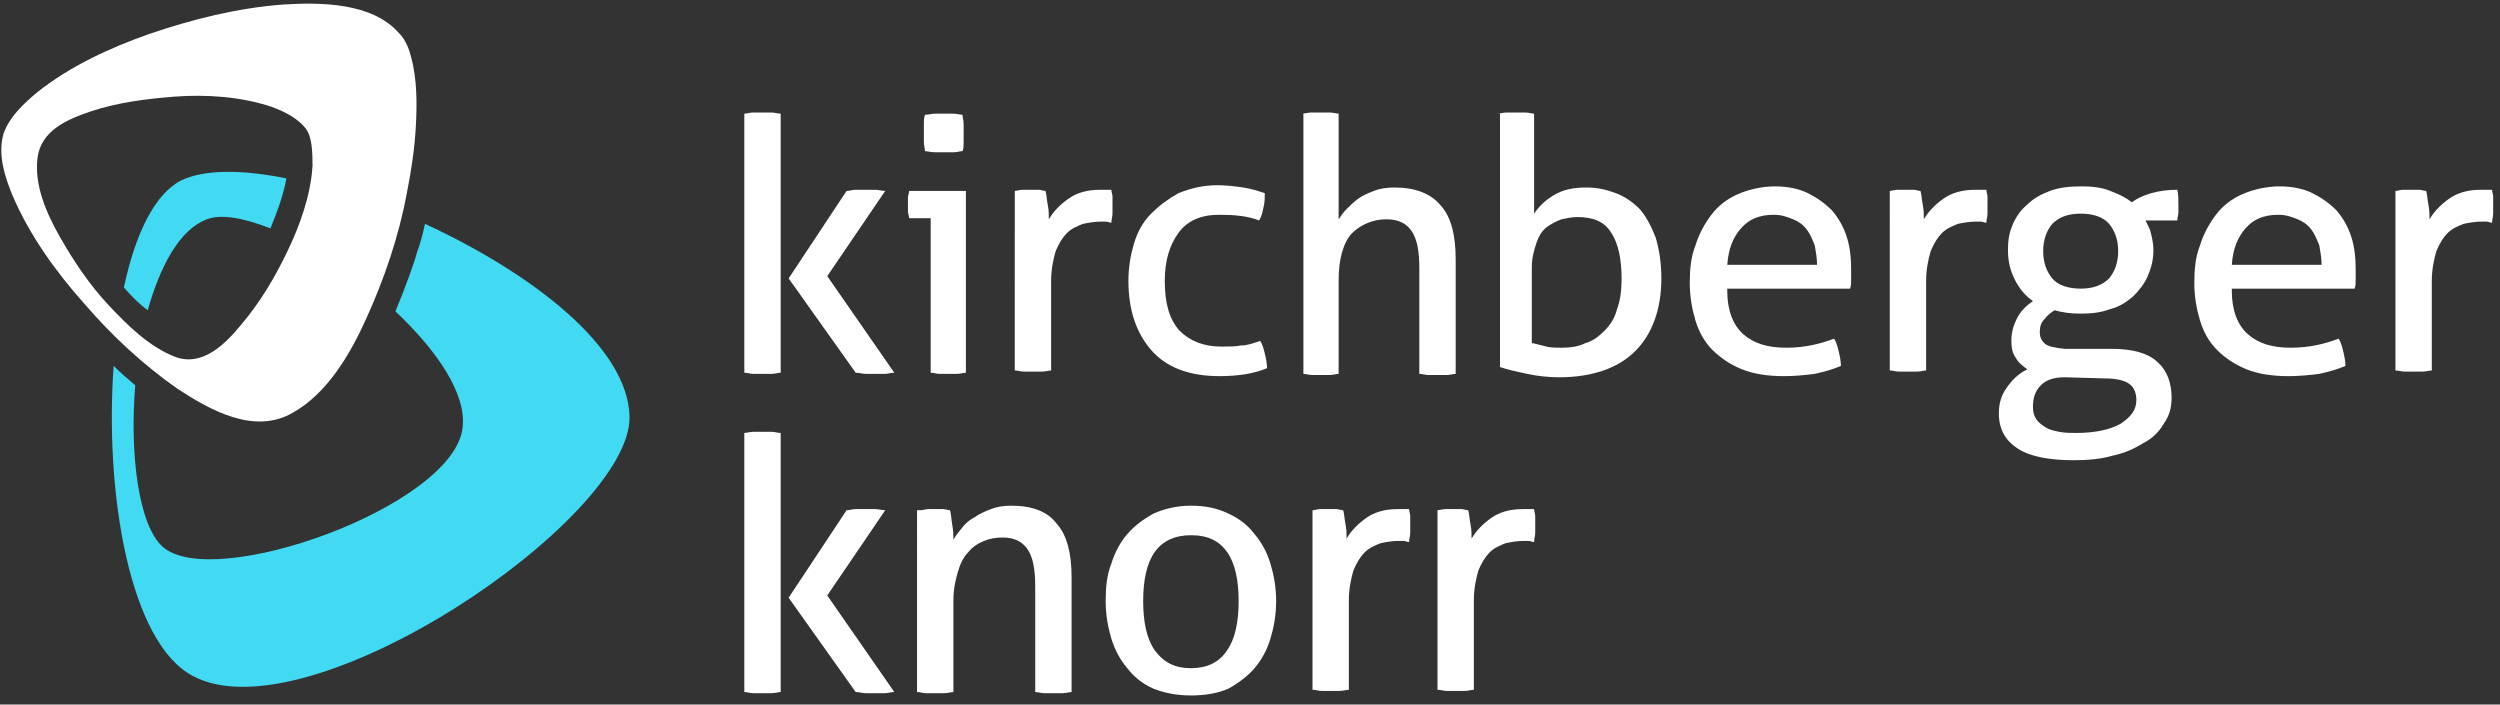 <?xml version="1.0" encoding="utf-8"?>
<!-- Generator: Adobe Illustrator 20.1.0, SVG Export Plug-In . SVG Version: 6.00 Build 0)  -->
<svg version="1.1" id="Ebene_1" xmlns="http://www.w3.org/2000/svg" xmlns:xlink="http://www.w3.org/1999/xlink" x="0px" y="0px"
	 width="220px" height="62px" viewBox="0 0 220 62" style="enable-background:new 0 0 220 62;" xml:space="preserve">
<rect x="0" y="0" width="220" height="62" fill="#333333" stroke="none"/>
<style type="text/css">
	.st0{display:none;}
	.st1{display:inline;}
	.st2{fill:#FFFFFF;}
	.st3{fill:#42DAF3;}
</style>
<g id="Ebene_1_1_" class="st0">
	<rect class="st1" width="220" height="62"/>
</g>
<g>
	<path class="st2" d="M65.5,10c0.2,0,0.5-0.1,0.8-0.1c0.3,0,0.5,0,0.8,0c0.2,0,0.5,0,0.8,0c0.3,0,0.5,0.1,0.8,0.1v22.8
		c-0.2,0-0.5,0.1-0.8,0.1c-0.3,0-0.5,0-0.8,0c-0.2,0-0.5,0-0.8,0c-0.3,0-0.5-0.1-0.8-0.1V10z M69.4,24.5l5.1-7.7
		c0.3,0,0.5-0.1,0.8-0.1c0.3,0,0.5,0,0.8,0c0.3,0,0.6,0,0.9,0s0.6,0.1,0.9,0.1l-5.1,7.5l5.9,8.5c-0.3,0-0.6,0.1-0.8,0.1
		c-0.3,0-0.5,0-0.8,0c-0.3,0-0.6,0-0.9,0c-0.3,0-0.6-0.1-0.9-0.1L69.4,24.5z"/>
	<path class="st2" d="M82,19.2h-2c0-0.2-0.1-0.4-0.1-0.6c0-0.2,0-0.4,0-0.6s0-0.4,0-0.6c0-0.2,0.1-0.4,0.1-0.6h5v16
		c-0.2,0-0.5,0.1-0.8,0.1c-0.3,0-0.5,0-0.8,0c-0.2,0-0.5,0-0.7,0c-0.3,0-0.5-0.1-0.8-0.1V19.2z M81.4,13.3c0-0.2-0.1-0.5-0.1-0.8
		c0-0.3,0-0.5,0-0.8c0-0.2,0-0.5,0-0.8c0-0.3,0-0.5,0.1-0.8c0.3,0,0.6-0.1,0.9-0.1c0.3,0,0.6,0,0.8,0c0.2,0,0.5,0,0.8,0
		c0.3,0,0.6,0.1,0.8,0.1c0,0.2,0.1,0.5,0.1,0.8c0,0.3,0,0.6,0,0.8c0,0.2,0,0.5,0,0.8c0,0.3,0,0.6-0.1,0.8c-0.2,0-0.5,0.1-0.8,0.1
		c-0.3,0-0.6,0-0.8,0c-0.2,0-0.5,0-0.8,0C81.9,13.4,81.6,13.3,81.4,13.3z"/>
	<path class="st2" d="M89.3,16.8c0.2,0,0.4-0.1,0.7-0.1s0.4,0,0.7,0c0.2,0,0.5,0,0.7,0c0.2,0,0.4,0.1,0.6,0.1
		c0.1,0.3,0.1,0.7,0.2,1.2c0.1,0.5,0.1,0.9,0.1,1.3c0.4-0.7,1-1.3,1.7-1.8c0.7-0.5,1.6-0.8,2.8-0.8c0.2,0,0.3,0,0.5,0
		c0.2,0,0.3,0,0.5,0c0,0.2,0.1,0.4,0.1,0.6c0,0.2,0,0.4,0,0.7c0,0.2,0,0.5,0,0.8c0,0.3-0.1,0.5-0.1,0.8c-0.2,0-0.3-0.1-0.5-0.1
		c-0.2,0-0.3,0-0.4,0c-0.6,0-1.1,0.1-1.6,0.2c-0.5,0.2-1,0.4-1.4,0.8c-0.4,0.4-0.7,0.9-1,1.6c-0.2,0.7-0.4,1.6-0.4,2.6v7.9
		c-0.2,0-0.5,0.1-0.8,0.1c-0.3,0-0.5,0-0.8,0c-0.2,0-0.5,0-0.8,0c-0.3,0-0.5-0.1-0.8-0.1V16.8z"/>
	<path class="st2" d="M110.9,30c0.2,0.3,0.3,0.7,0.4,1.1c0.1,0.4,0.2,0.9,0.2,1.3c-1.2,0.5-2.6,0.7-4.2,0.7c-2.7,0-4.7-0.8-6-2.3
		c-1.3-1.5-2-3.5-2-6.1c0-1.2,0.2-2.3,0.5-3.3s0.8-1.9,1.5-2.6c0.7-0.7,1.5-1.3,2.4-1.8c1-0.4,2.1-0.7,3.4-0.7
		c0.9,0,1.6,0.1,2.3,0.2c0.7,0.1,1.3,0.3,1.9,0.5c0,0.4,0,0.8-0.1,1.2c-0.1,0.5-0.2,0.9-0.4,1.2c-1-0.4-2.2-0.5-3.5-0.5
		c-1.6,0-2.8,0.5-3.6,1.6c-0.8,1.1-1.2,2.5-1.2,4.2c0,2,0.4,3.4,1.3,4.4c0.9,0.9,2.1,1.4,3.7,1.4c0.6,0,1.2,0,1.7-0.1
		C109.8,30.4,110.3,30.2,110.9,30z"/>
	<path class="st2" d="M114.6,10c0.2,0,0.5-0.1,0.8-0.1c0.3,0,0.5,0,0.8,0c0.2,0,0.5,0,0.8,0c0.3,0,0.6,0.1,0.8,0.1v9.3
		c0.2-0.3,0.4-0.6,0.7-0.9c0.3-0.3,0.6-0.6,1-0.9c0.4-0.3,0.9-0.5,1.4-0.7c0.5-0.2,1.1-0.3,1.8-0.3c1.8,0,3.2,0.5,4.1,1.6
		c0.9,1,1.3,2.6,1.3,4.7v10.1c-0.2,0-0.5,0.1-0.8,0.1c-0.3,0-0.5,0-0.8,0c-0.2,0-0.5,0-0.8,0c-0.3,0-0.5-0.1-0.8-0.1v-9.3
		c0-1.5-0.2-2.6-0.7-3.3c-0.5-0.7-1.2-1-2.2-1c-0.6,0-1.1,0.1-1.6,0.3c-0.5,0.2-1,0.5-1.4,0.9c-0.4,0.4-0.7,1-0.9,1.7
		c-0.2,0.7-0.3,1.5-0.3,2.5v8.2c-0.2,0-0.5,0.1-0.8,0.1c-0.3,0-0.5,0-0.8,0c-0.2,0-0.5,0-0.7,0c-0.3,0-0.6-0.1-0.8-0.1V10z"/>
	<path class="st2" d="M131.8,10c0.2,0,0.5-0.1,0.8-0.1c0.3,0,0.5,0,0.8,0c0.2,0,0.5,0,0.8,0c0.3,0,0.6,0.1,0.8,0.1v8.8
		c0.4-0.6,1-1.2,1.7-1.6c0.8-0.5,1.7-0.7,2.9-0.7c1,0,1.8,0.2,2.6,0.5c0.8,0.3,1.5,0.8,2.1,1.4c0.6,0.7,1,1.5,1.4,2.5
		c0.3,1,0.5,2.2,0.5,3.6c0,2.7-0.8,4.9-2.3,6.4c-1.5,1.5-3.8,2.3-6.7,2.3c-0.9,0-1.9-0.1-2.8-0.3c-1-0.2-1.8-0.4-2.4-0.6V10z
		 M134.9,30.2c0.4,0.1,0.8,0.2,1.2,0.3c0.4,0.1,0.9,0.1,1.3,0.1c0.8,0,1.5-0.1,2.1-0.4c0.7-0.2,1.2-0.6,1.7-1.1s0.9-1.1,1.1-1.9
		c0.3-0.8,0.4-1.7,0.4-2.7c0-1.7-0.3-3.1-0.9-4c-0.6-1-1.6-1.4-3-1.4c-0.5,0-0.9,0.1-1.4,0.2c-0.5,0.2-0.9,0.4-1.3,0.7
		c-0.4,0.3-0.7,0.8-0.9,1.4c-0.2,0.6-0.4,1.3-0.4,2.1V30.2z"/>
	<path class="st2" d="M152,25.6c0,1.7,0.5,3,1.4,3.8c0.9,0.8,2.1,1.2,3.8,1.2c1.5,0,2.9-0.3,4.2-0.8c0.2,0.3,0.3,0.7,0.4,1.1
		c0.1,0.4,0.2,0.9,0.2,1.3c-0.7,0.3-1.4,0.5-2.3,0.7c-0.8,0.1-1.7,0.2-2.7,0.2c-1.5,0-2.7-0.2-3.7-0.6c-1-0.4-1.9-1-2.6-1.7
		c-0.7-0.7-1.2-1.6-1.5-2.6c-0.3-1-0.5-2.1-0.5-3.3c0-1.2,0.1-2.3,0.5-3.3c0.3-1,0.8-1.9,1.4-2.7c0.6-0.8,1.4-1.4,2.3-1.8
		c0.9-0.4,2.1-0.7,3.3-0.7c1.1,0,2.1,0.2,2.9,0.6c0.8,0.4,1.5,0.9,2.1,1.5c0.6,0.7,1,1.4,1.3,2.3c0.3,0.9,0.4,1.9,0.4,2.9
		c0,0.3,0,0.6,0,0.9c0,0.3,0,0.6-0.1,0.8H152z M159.9,23.3c0-0.6-0.1-1.1-0.2-1.7c-0.2-0.5-0.4-1-0.7-1.4c-0.3-0.4-0.7-0.7-1.2-0.9
		c-0.5-0.2-1-0.4-1.7-0.4c-1.3,0-2.2,0.4-2.9,1.2c-0.7,0.8-1.1,1.8-1.2,3.2H159.9z"/>
	<path class="st2" d="M166.3,16.8c0.2,0,0.4-0.1,0.7-0.1c0.2,0,0.4,0,0.7,0c0.2,0,0.5,0,0.7,0s0.4,0.1,0.6,0.1
		c0.1,0.3,0.1,0.7,0.2,1.2c0.1,0.5,0.1,0.9,0.1,1.3c0.4-0.7,1-1.3,1.7-1.8c0.7-0.5,1.6-0.8,2.8-0.8c0.2,0,0.3,0,0.5,0
		c0.2,0,0.3,0,0.5,0c0,0.2,0.1,0.4,0.1,0.6c0,0.2,0,0.4,0,0.7c0,0.2,0,0.5,0,0.8c0,0.3-0.1,0.5-0.1,0.8c-0.2,0-0.3-0.1-0.5-0.1
		c-0.2,0-0.3,0-0.4,0c-0.6,0-1.1,0.1-1.6,0.2c-0.5,0.2-1,0.4-1.4,0.8c-0.4,0.4-0.7,0.9-1,1.6c-0.2,0.7-0.4,1.6-0.4,2.6v7.9
		c-0.2,0-0.5,0.1-0.8,0.1c-0.3,0-0.5,0-0.8,0c-0.2,0-0.5,0-0.8,0c-0.3,0-0.5-0.1-0.8-0.1V16.8z"/>
	<path class="st2" d="M185.9,30.7c1.8,0,3.2,0.4,4,1.2c0.8,0.7,1.2,1.8,1.2,3.1c0,0.9-0.2,1.6-0.7,2.3c-0.4,0.7-1,1.3-1.8,1.7
		c-0.8,0.5-1.7,0.9-2.7,1.1c-1,0.3-2.2,0.4-3.4,0.4c-2.1,0-3.8-0.3-4.9-1c-1.1-0.7-1.7-1.7-1.7-3.1c0-0.9,0.2-1.6,0.7-2.3
		c0.5-0.7,1-1.2,1.8-1.6c-0.4-0.3-0.8-0.6-1-1c-0.3-0.4-0.4-0.9-0.4-1.5c0-0.8,0.2-1.4,0.5-2c0.3-0.6,0.8-1.1,1.4-1.5
		c-0.7-0.5-1.2-1.1-1.6-1.9c-0.4-0.8-0.6-1.6-0.6-2.6c0-0.8,0.1-1.5,0.4-2.2c0.3-0.7,0.7-1.3,1.3-1.8c0.5-0.5,1.2-0.9,2-1.2
		c0.8-0.3,1.7-0.4,2.8-0.4c0.9,0,1.8,0.1,2.5,0.4c0.8,0.3,1.4,0.6,1.9,1c0.4-0.3,1-0.6,1.7-0.8c0.7-0.2,1.5-0.3,2.3-0.3
		c0.1,0.4,0.1,0.8,0.1,1.3c0,0.2,0,0.5,0,0.7c0,0.2-0.1,0.5-0.1,0.7h-2.8c0.2,0.4,0.4,0.7,0.5,1.2c0.1,0.4,0.2,0.9,0.2,1.4
		c0,0.9-0.2,1.6-0.5,2.3c-0.3,0.7-0.8,1.3-1.3,1.8c-0.6,0.5-1.2,0.9-2,1.1c-0.8,0.3-1.6,0.4-2.6,0.4c-0.9,0-1.6-0.1-2.3-0.3
		c-0.3,0.2-0.6,0.4-0.9,0.8c-0.3,0.3-0.4,0.7-0.4,1.1c0,0.4,0.1,0.7,0.4,1c0.3,0.3,0.9,0.4,1.8,0.5L185.9,30.7z M181.7,33.2
		c-0.9,0-1.6,0.2-2.1,0.7c-0.5,0.5-0.7,1.1-0.7,1.9c0,0.5,0.1,0.8,0.3,1.1c0.2,0.3,0.5,0.5,0.8,0.7c0.3,0.2,0.7,0.3,1.2,0.4
		c0.5,0.1,1,0.1,1.5,0.1c1.7,0,3-0.3,3.9-0.8c0.9-0.6,1.4-1.2,1.4-2.1c0-0.6-0.2-1.1-0.6-1.4c-0.4-0.3-1.1-0.5-2.2-0.5L181.7,33.2z
		 M183.1,25.4c1.1,0,1.9-0.3,2.5-0.9c0.5-0.6,0.8-1.4,0.8-2.4c0-1-0.3-1.8-0.8-2.4c-0.5-0.6-1.4-0.9-2.5-0.9c-1.1,0-1.9,0.3-2.5,0.9
		c-0.5,0.6-0.8,1.4-0.8,2.4c0,1,0.3,1.8,0.8,2.4S182,25.4,183.1,25.4z"/>
	<path class="st2" d="M196.4,25.6c0,1.7,0.5,3,1.4,3.8c0.9,0.8,2.1,1.2,3.8,1.2c1.5,0,2.9-0.3,4.2-0.8c0.2,0.3,0.3,0.7,0.4,1.1
		c0.1,0.4,0.2,0.9,0.2,1.3c-0.7,0.3-1.4,0.5-2.3,0.7c-0.8,0.1-1.7,0.2-2.7,0.2c-1.5,0-2.7-0.2-3.7-0.6c-1-0.4-1.9-1-2.6-1.7
		c-0.7-0.7-1.2-1.6-1.5-2.6c-0.3-1-0.5-2.1-0.5-3.3c0-1.2,0.1-2.3,0.5-3.3c0.3-1,0.8-1.9,1.4-2.7c0.6-0.8,1.4-1.4,2.3-1.8
		c0.9-0.4,2.1-0.7,3.3-0.7c1.1,0,2.1,0.2,2.9,0.6c0.8,0.4,1.5,0.9,2.1,1.5c0.6,0.7,1,1.4,1.3,2.3c0.3,0.9,0.4,1.9,0.4,2.9
		c0,0.3,0,0.6,0,0.9c0,0.3,0,0.6-0.1,0.8H196.4z M204.3,23.3c0-0.6-0.1-1.1-0.2-1.7c-0.2-0.5-0.4-1-0.7-1.4
		c-0.3-0.4-0.7-0.7-1.2-0.9c-0.5-0.2-1-0.4-1.7-0.4c-1.3,0-2.2,0.4-2.9,1.2c-0.7,0.8-1.1,1.8-1.2,3.2H204.3z"/>
	<path class="st2" d="M210.8,16.8c0.2,0,0.4-0.1,0.7-0.1c0.2,0,0.4,0,0.7,0c0.2,0,0.5,0,0.7,0c0.2,0,0.4,0.1,0.6,0.1
		c0.1,0.3,0.1,0.7,0.2,1.2c0.1,0.5,0.1,0.9,0.1,1.3c0.4-0.7,1-1.3,1.7-1.8c0.7-0.5,1.6-0.8,2.8-0.8c0.2,0,0.3,0,0.5,0
		c0.2,0,0.3,0,0.5,0c0,0.2,0.1,0.4,0.1,0.6c0,0.2,0,0.4,0,0.7c0,0.2,0,0.5,0,0.8c0,0.3-0.1,0.5-0.1,0.8c-0.2,0-0.3-0.1-0.5-0.1
		c-0.2,0-0.3,0-0.4,0c-0.6,0-1.1,0.1-1.6,0.2c-0.5,0.2-1,0.4-1.4,0.8c-0.4,0.4-0.7,0.9-1,1.6c-0.2,0.7-0.4,1.6-0.4,2.6v7.9
		c-0.2,0-0.5,0.1-0.8,0.1c-0.3,0-0.5,0-0.8,0c-0.2,0-0.5,0-0.8,0c-0.3,0-0.5-0.1-0.8-0.1V16.8z"/>
</g>
<g>
	<path class="st2" d="M65.5,38.1c0.2,0,0.5-0.1,0.8-0.1c0.3,0,0.5,0,0.8,0c0.2,0,0.5,0,0.8,0c0.3,0,0.5,0.1,0.8,0.1v22.8
		c-0.2,0-0.5,0.1-0.8,0.1c-0.3,0-0.5,0-0.8,0c-0.2,0-0.5,0-0.8,0c-0.3,0-0.5-0.1-0.8-0.1V38.1z M69.4,52.6l5.1-7.7
		c0.3,0,0.5-0.1,0.8-0.1c0.3,0,0.5,0,0.8,0c0.3,0,0.6,0,0.9,0c0.3,0,0.6,0.1,0.9,0.1l-5.1,7.5l5.9,8.5c-0.3,0-0.6,0.1-0.8,0.1
		c-0.3,0-0.5,0-0.8,0c-0.3,0-0.6,0-0.9,0c-0.3,0-0.6-0.1-0.9-0.1L69.4,52.6z"/>
	<path class="st2" d="M81,44.9c0.2,0,0.5-0.1,0.7-0.1c0.2,0,0.4,0,0.7,0c0.2,0,0.4,0,0.6,0c0.2,0,0.4,0.1,0.6,0.1
		c0.1,0.3,0.1,0.7,0.2,1.3c0.1,0.5,0.1,1,0.1,1.3c0.2-0.4,0.5-0.7,0.8-1.1c0.3-0.4,0.7-0.7,1.1-0.9c0.4-0.3,0.9-0.5,1.4-0.7
		c0.5-0.2,1.1-0.3,1.8-0.3c1.8,0,3.2,0.5,4,1.6c0.9,1,1.3,2.6,1.3,4.7v10.1c-0.2,0-0.5,0.1-0.8,0.1c-0.3,0-0.5,0-0.8,0
		c-0.2,0-0.5,0-0.8,0c-0.3,0-0.5-0.1-0.8-0.1v-9.3c0-1.5-0.2-2.6-0.7-3.3c-0.5-0.7-1.2-1-2.2-1c-0.6,0-1.1,0.1-1.6,0.3
		c-0.5,0.2-1,0.5-1.4,1c-0.4,0.4-0.7,1-0.9,1.7c-0.2,0.7-0.4,1.5-0.4,2.5v8.1c-0.2,0-0.5,0.1-0.8,0.1c-0.3,0-0.5,0-0.8,0
		c-0.2,0-0.5,0-0.8,0c-0.3,0-0.5-0.1-0.8-0.1V44.9z"/>
	<path class="st2" d="M104.8,61.2c-1.2,0-2.3-0.2-3.3-0.6c-0.9-0.4-1.7-1-2.3-1.8c-0.6-0.7-1.1-1.6-1.4-2.6c-0.3-1-0.5-2.1-0.5-3.3
		s0.1-2.3,0.5-3.3c0.3-1,0.8-1.9,1.4-2.6c0.6-0.7,1.4-1.3,2.3-1.8c0.9-0.4,2-0.7,3.3-0.7c1.2,0,2.3,0.2,3.3,0.7
		c0.9,0.4,1.7,1,2.3,1.8c0.6,0.7,1.1,1.6,1.4,2.6c0.3,1,0.5,2.1,0.5,3.3s-0.2,2.3-0.5,3.3c-0.3,1-0.8,1.9-1.4,2.6
		c-0.6,0.7-1.4,1.3-2.3,1.8C107.2,61,106.1,61.2,104.8,61.2z M104.8,58.8c1.4,0,2.5-0.5,3.2-1.6c0.7-1,1-2.5,1-4.3s-0.3-3.3-1-4.3
		c-0.7-1-1.7-1.5-3.2-1.5c-1.4,0-2.5,0.5-3.2,1.5c-0.7,1-1,2.5-1,4.3s0.3,3.3,1,4.3C102.4,58.3,103.4,58.8,104.8,58.8z"/>
	<path class="st2" d="M115.5,44.9c0.2,0,0.4-0.1,0.7-0.1c0.2,0,0.4,0,0.7,0c0.2,0,0.5,0,0.7,0c0.2,0,0.4,0.1,0.6,0.1
		c0.1,0.3,0.1,0.7,0.2,1.2c0.1,0.5,0.1,0.9,0.1,1.3c0.4-0.7,1-1.3,1.7-1.8c0.7-0.5,1.6-0.8,2.8-0.8c0.2,0,0.3,0,0.5,0
		c0.2,0,0.3,0,0.5,0c0,0.2,0.1,0.4,0.1,0.6c0,0.2,0,0.4,0,0.7c0,0.2,0,0.5,0,0.8c0,0.3-0.1,0.5-0.1,0.8c-0.2,0-0.3-0.1-0.5-0.1
		s-0.3,0-0.4,0c-0.6,0-1.1,0.1-1.6,0.2c-0.5,0.2-1,0.4-1.4,0.8c-0.4,0.4-0.7,0.9-1,1.6c-0.2,0.7-0.4,1.6-0.4,2.6v7.9
		c-0.2,0-0.5,0.1-0.8,0.1c-0.3,0-0.5,0-0.8,0c-0.2,0-0.5,0-0.8,0c-0.3,0-0.5-0.1-0.8-0.1V44.9z"/>
	<path class="st2" d="M126.5,44.9c0.2,0,0.4-0.1,0.7-0.1c0.2,0,0.4,0,0.7,0c0.2,0,0.5,0,0.7,0c0.2,0,0.4,0.1,0.6,0.1
		c0.1,0.3,0.1,0.7,0.2,1.2c0.1,0.5,0.1,0.9,0.1,1.3c0.4-0.7,1-1.3,1.7-1.8c0.7-0.5,1.6-0.8,2.8-0.8c0.2,0,0.3,0,0.5,0
		c0.2,0,0.3,0,0.5,0c0,0.2,0.1,0.4,0.1,0.6c0,0.2,0,0.4,0,0.7c0,0.2,0,0.5,0,0.8c0,0.3-0.1,0.5-0.1,0.8c-0.2,0-0.3-0.1-0.5-0.1
		c-0.2,0-0.3,0-0.4,0c-0.6,0-1.1,0.1-1.6,0.2c-0.5,0.2-1,0.4-1.4,0.8c-0.4,0.4-0.7,0.9-1,1.6c-0.2,0.7-0.4,1.6-0.4,2.6v7.9
		c-0.2,0-0.5,0.1-0.8,0.1c-0.3,0-0.5,0-0.8,0c-0.2,0-0.5,0-0.8,0c-0.3,0-0.5-0.1-0.8-0.1V44.9z"/>
</g>
<path class="st3" d="M37.4,19.7c-0.2,0.9-0.4,1.7-0.7,2.5c-0.3,1.1-1,3-1.9,5.2c3.7,3.5,6.3,7.3,5.9,10.3
	c-0.9,6.9-22,14.4-26.4,10.4c-2.1-1.9-2.9-8.1-2.4-14.2c-0.6-0.5-1.3-1.1-1.9-1.7c-0.8,11.2,1.4,24.4,7,27.3
	c10.2,5.4,38.5-13.8,38.4-22.8C55.3,30.5,46.7,24,37.4,19.7z"/>
<path class="st3" d="M15.9,15.9c-2.3,1.2-4,4.7-5,9.4c0.7,0.8,1.4,1.5,2.1,2c1.1-3.9,2.8-7.1,5.2-8c1.3-0.5,3.3-0.1,5.6,0.8
	c0.7-1.7,1.2-3.2,1.4-4.4C21.3,14.9,17.9,14.9,15.9,15.9z"/>
<path class="st2" d="M35.1,2.9c-2.4-2.7-6.9-2.7-10.2-2.5c-4,0.3-8,1.3-11.8,2.6C9.7,4.2,6.2,5.8,3.3,8.1c-1.2,1-2.5,2.2-3,3.7
	c-0.5,1.8,0.1,3.7,0.8,5.4c1.5,3.5,3.8,6.7,6.3,9.5c2.4,2.8,5.2,5.4,8.2,7.5c2.9,1.9,6.8,4.1,10.2,2.1c3-1.7,5-5.1,6.4-8.2
	c1.6-3.5,2.9-7.3,3.6-11.1c0.4-2,0.7-4,0.8-6c0.1-1.9,0.1-4-0.4-5.9C36,4.3,35.7,3.5,35.1,2.9z M27.5,14.7c-0.2,2.6-1.1,5.1-2.2,7.4
	c-1.1,2.3-2.4,4.5-4.1,6.5c-1.4,1.7-3.4,3.7-5.8,2.8c-2.3-0.9-4.2-2.8-5.8-4.5c-1.7-1.8-3.1-3.9-4.3-6c-1.2-2.1-2.3-4.6-2-7
	c0.3-2.4,2.6-3.4,4.7-4.1c2.4-0.8,4.9-1.1,7.4-1.3c2.8-0.2,5.8,0,8.5,0.9c1.1,0.4,2.3,1,3,1.9C27.5,12.1,27.5,13.5,27.5,14.7
	C27.3,16.9,27.6,13.4,27.5,14.7z"/>
</svg>
